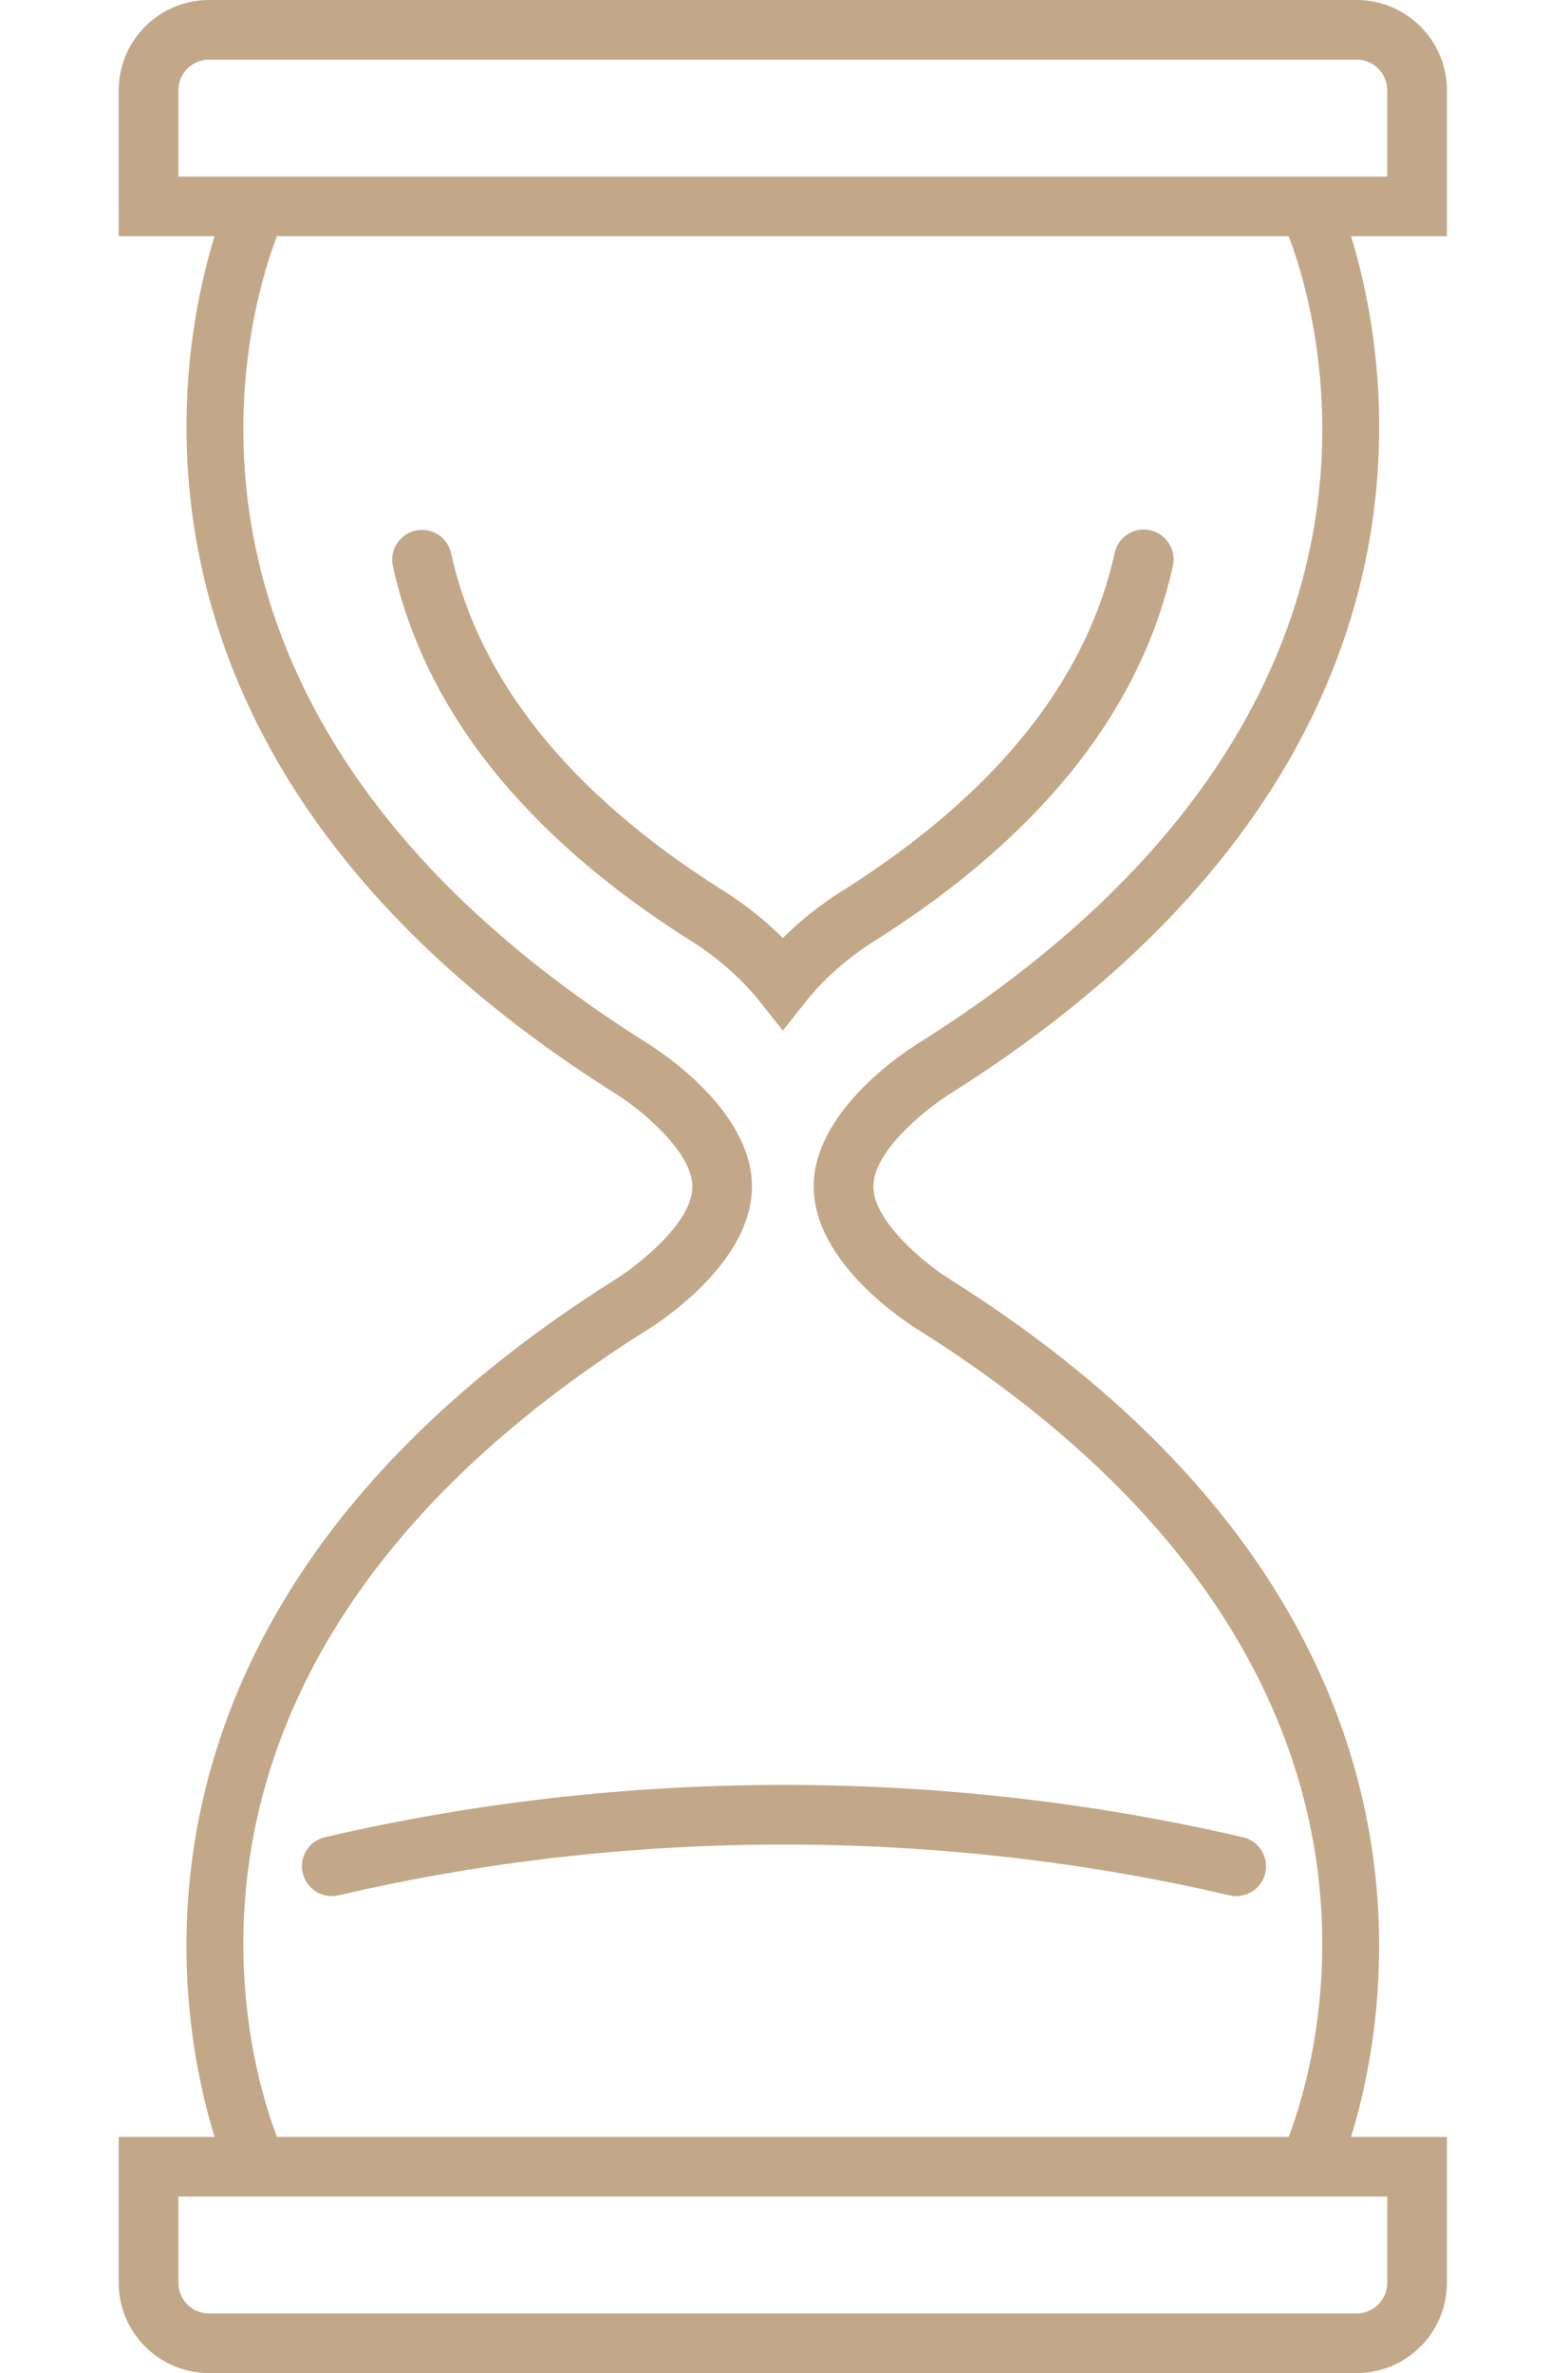 <?xml version="1.0" encoding="UTF-8" standalone="no"?><svg xmlns="http://www.w3.org/2000/svg" xmlns:xlink="http://www.w3.org/1999/xlink" fill="#000000" height="100" preserveAspectRatio="xMidYMid meet" version="1" viewBox="17.0 0.0 66.1 100.0" width="66.1" zoomAndPan="magnify"><g fill="#c2a889" id="change1_1"><path d="M 26.699 91.84 C 26.598 91.625 16.953 70.34 42.855 53.969 C 43.734 53.434 46.188 51.586 46.188 50 C 46.188 48.52 43.957 46.695 42.879 46.043 C 16.953 29.66 26.598 8.375 26.699 8.16 L 28.969 9.234 C 28.602 10.02 20.223 28.758 44.199 43.906 C 44.641 44.172 48.699 46.719 48.699 50 C 48.699 53.281 44.641 55.828 44.18 56.105 C 20.223 71.242 28.602 89.98 28.973 90.77 L 26.699 91.84" fill="inherit"/><path d="M 24.52 7.441 L 75.48 7.441 L 75.48 3.805 C 75.48 3.094 74.902 2.512 74.191 2.512 L 25.809 2.512 C 25.098 2.512 24.52 3.094 24.52 3.805 Z M 77.996 9.953 L 22.004 9.953 L 22.004 3.805 C 22.004 1.707 23.711 0 25.809 0 L 74.191 0 C 76.289 0 77.996 1.707 77.996 3.805 L 77.996 9.953" fill="inherit"/><path d="M 24.52 92.559 L 24.52 96.195 C 24.52 96.906 25.098 97.488 25.809 97.488 L 74.191 97.488 C 74.902 97.488 75.48 96.906 75.48 96.195 L 75.48 92.559 Z M 74.191 100 L 25.809 100 C 23.711 100 22.004 98.293 22.004 96.195 L 22.004 90.047 L 77.996 90.047 L 77.996 96.195 C 77.996 98.293 76.289 100 74.191 100" fill="inherit"/><path d="M 73.301 91.84 L 71.031 90.766 L 72.168 91.301 L 71.027 90.77 C 71.398 89.98 79.777 71.242 55.801 56.094 C 55.359 55.828 51.301 53.281 51.301 50 C 51.301 46.719 55.359 44.172 55.824 43.895 C 79.777 28.758 71.398 10.02 71.027 9.23 L 73.301 8.16 C 73.402 8.375 83.047 29.66 57.145 46.031 C 56.266 46.566 53.816 48.414 53.816 50 C 53.816 51.48 56.043 53.305 57.121 53.957 C 83.047 70.34 73.402 91.625 73.301 91.84" fill="inherit"/><path d="M 69.117 79.902 C 69.023 79.902 68.926 79.891 68.832 79.867 C 56.582 77.016 43.52 77.012 31.27 79.867 C 30.594 80.023 29.918 79.602 29.762 78.926 C 29.602 78.25 30.023 77.574 30.699 77.418 C 43.32 74.48 56.777 74.48 69.402 77.422 C 70.078 77.578 70.496 78.254 70.34 78.93 C 70.203 79.508 69.688 79.902 69.117 79.902" fill="inherit"/><path d="M 50 43.426 L 49.016 42.188 C 47.906 40.789 46.496 39.871 46.09 39.625 C 39.105 35.203 34.898 29.902 33.562 23.855 C 33.414 23.18 33.84 22.508 34.52 22.359 C 35.199 22.207 35.867 22.637 36.016 23.316 C 37.199 28.684 41.039 33.453 47.418 37.488 C 47.891 37.777 48.941 38.473 50 39.527 C 51.062 38.473 52.117 37.773 52.602 37.48 C 58.969 33.449 62.809 28.672 63.988 23.301 C 64.141 22.625 64.805 22.191 65.484 22.344 C 66.164 22.492 66.594 23.164 66.445 23.84 C 65.109 29.895 60.902 35.199 53.926 39.613 C 53.504 39.871 52.094 40.785 50.984 42.188 L 50 43.426" fill="inherit"/></g></svg>